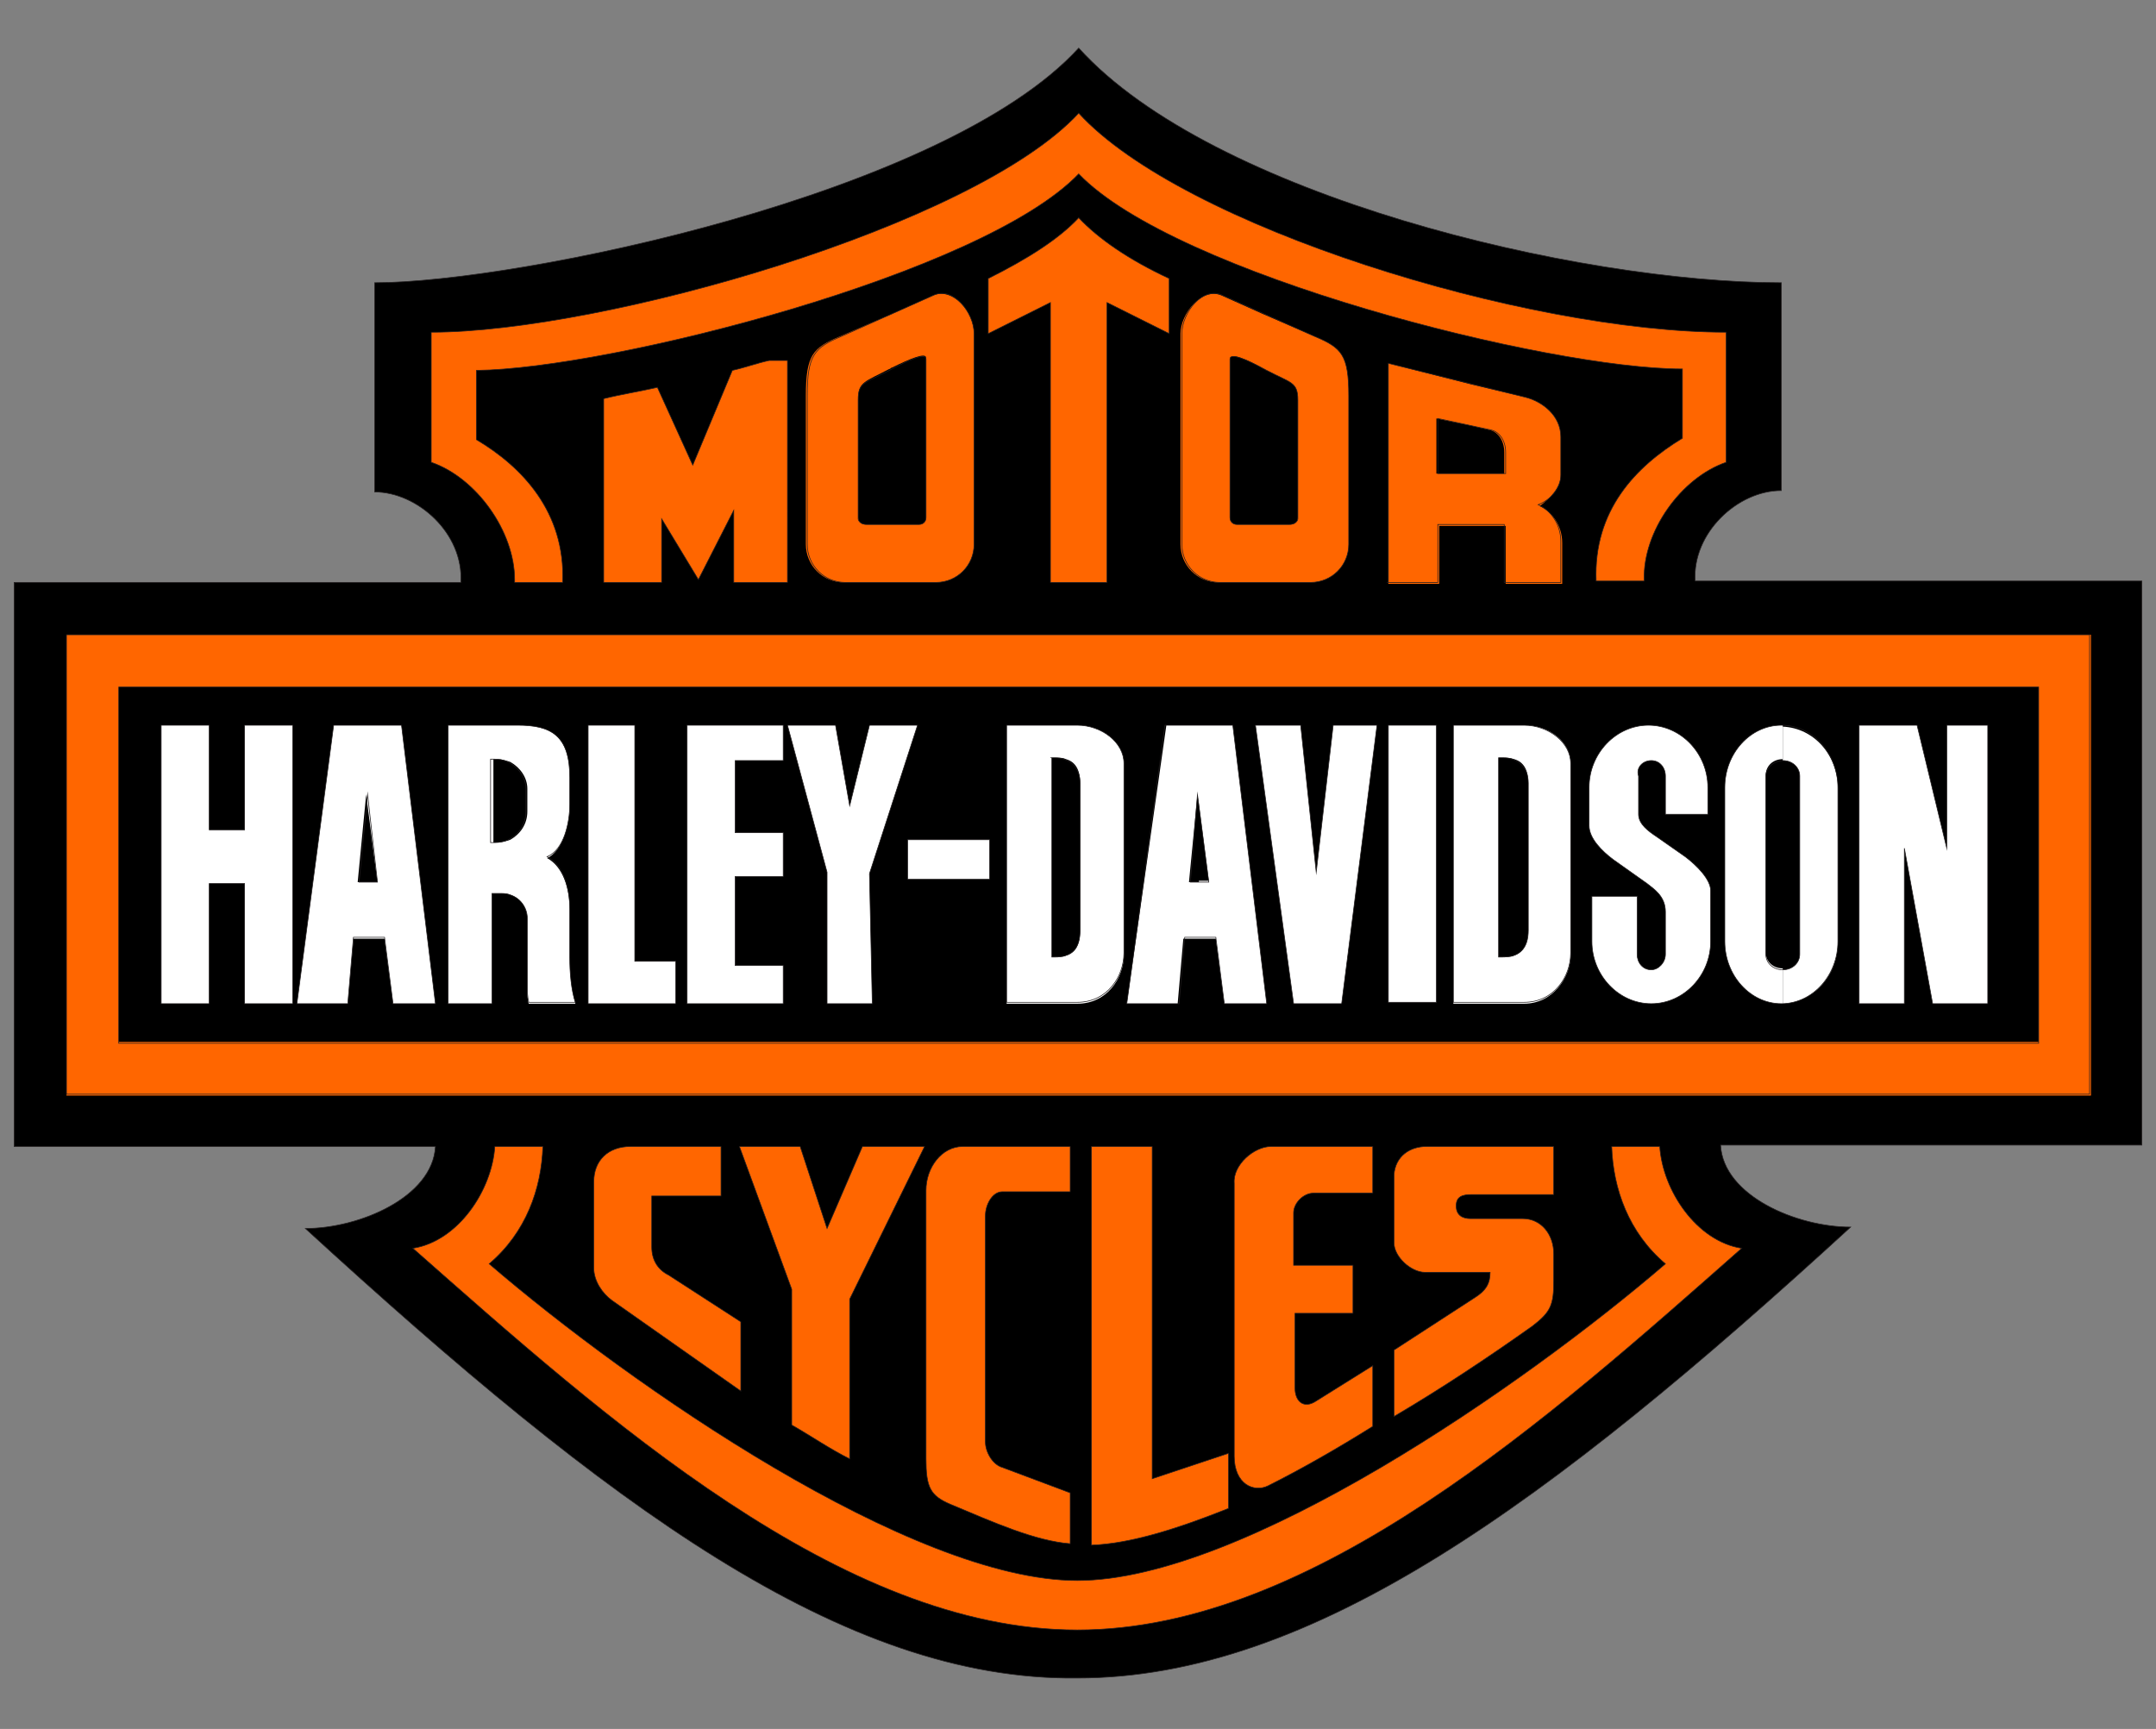 <?xml version="1.0" encoding="utf-8"?>
<!-- Generator: Adobe Illustrator 24.0.0, SVG Export Plug-In . SVG Version: 6.00 Build 0)  -->
<svg version="1.1" id="Layer_1" xmlns="http://www.w3.org/2000/svg" xmlns:xlink="http://www.w3.org/1999/xlink" x="0px" y="0px"
	 viewBox="0 0 152.5 122.3" style="enable-background:new 0 0 152.5 122.3;" xml:space="preserve">
<rect x="0" y="0" width="152.5" height="122.3" fill="#808080" stroke="none"/>
<style type="text/css">
	.st0{fill-rule:evenodd;clip-rule:evenodd;stroke:#231F20;stroke-width:4.681556e-02;stroke-miterlimit:10;}
	.st1{fill-rule:evenodd;clip-rule:evenodd;fill:#FFFFFF;stroke:#231F20;stroke-width:4.681556e-02;stroke-miterlimit:10;}
	.st2{fill-rule:evenodd;clip-rule:evenodd;fill:#FFFFFF;}
	.st3{fill-rule:evenodd;clip-rule:evenodd;fill:none;stroke:#231F20;stroke-width:4.681556e-02;stroke-miterlimit:10;}
	.st4{fill-rule:evenodd;clip-rule:evenodd;fill:#FF6600;}
	.st5{fill-rule:evenodd;clip-rule:evenodd;fill:#FF6600;stroke:#231F20;stroke-width:4.681556e-02;stroke-miterlimit:10;}
</style>
<g>
	<path class="st0" d="M21.6,86.9c3.8,0,9-2.2,9.2-5.8H1V41.2h31.6c0.2-3.5-3.1-6.4-6.1-6.4V20c10,0,40.3-6.2,49.8-16.6
		C85.7,13.8,111.5,20,126,20v14.7c-3.1,0-6.3,3-6.1,6.4h31.6v39.9h-29.8c0.2,3.6,5.4,5.8,9.2,5.8c-21.5,19.7-38.2,31.9-54.7,31.9
		C59.7,118.9,43.1,106.6,21.6,86.9z"/>
	<g>
		<polygon class="st1" points="11.4,51.3 14.8,51.3 14.8,58.7 17.3,58.7 17.3,51.3 20.7,51.3 20.7,71 17.3,71 17.3,62.5 14.8,62.5 
			14.8,71 11.4,71 		"/>
		<g>
			<path class="st2" d="M28.4,51.3H26h-2.4L21,71h3.6l0.4-4.6h1h1.2l0.6,4.6h3L28.4,51.3z M26,62.4h-0.7l0.6-6.2L26,57l0.7,5.4H26z"
				/>
			<polygon class="st3" points="23.6,51.3 28.4,51.3 30.8,71 27.8,71 27.2,66.3 25,66.3 24.6,71 21,71 23.6,51.3 			"/>
			<polygon class="st3" points="26.7,62.4 26,56.2 25.4,62.4 			"/>
		</g>
		<g>
			<path class="st2" d="M40.3,67.8v-3.4c0-1.6-0.5-3.1-1.6-3.7c1.1-0.5,1.6-2.4,1.6-3.7V55c0-3-1.4-3.7-3.7-3.7H36h-4.3V71h3.1v-7.8
				h0.7c0.2,0,0.4,0,0.6,0.1c0.7,0.2,1.2,0.9,1.2,1.7v4.9c0,0.4,0,0.8,0.1,1.1h3.3C40.4,70,40.3,68.8,40.3,67.8z M37.3,57.4
				c0,0.9-0.5,1.6-1.2,2c-0.3,0.1-0.6,0.2-1,0.2h-0.2v-5.9h0.3c0.3,0,0.6,0.1,0.9,0.2c0.7,0.4,1.2,1.1,1.2,1.9V57.4z"/>
			<path class="st3" d="M31.7,51.3h4.9c2.4,0,3.7,0.7,3.7,3.7v1.9c0,1.3-0.4,3.2-1.6,3.7c1.1,0.6,1.6,2.1,1.6,3.7v3.4
				c0,1.1,0.1,2.3,0.4,3.2h-3.3c-0.1-0.4-0.1-0.8-0.1-1.1V65c0-1.1-0.9-1.8-1.8-1.8h-0.7V71h-3.1V51.3L31.7,51.3z"/>
			<path class="st3" d="M34.8,59.6H35c1.3,0,2.2-1,2.2-2.2v-1.6c0-1.1-1-2.1-2.2-2.1h-0.3V59.6z"/>
		</g>
		<polygon class="st1" points="41.6,51.3 44.9,51.3 44.9,68 47.8,68 47.8,71 41.6,71 		"/>
		<polygon class="st1" points="48.6,51.3 55.4,51.3 55.4,53.8 52,53.8 52,58.9 55.4,58.9 55.4,62 52,62 52,68.3 55.4,68.3 55.4,71 
			48.6,71 		"/>
		<polygon class="st1" points="55.7,51.3 59.1,51.3 60.1,57 61.5,51.3 64.9,51.3 61.5,61.8 61.7,71 58.5,71 58.5,61.7 		"/>
		<rect x="64.2" y="59.4" class="st1" width="5.8" height="2.8"/>
		<g>
			<path class="st2" d="M76.2,51.3h-0.8h-4.2V71h4.2h0.8c2.1,0,3.3-1.8,3.3-3.5V54C79.5,52.5,77.9,51.3,76.2,51.3z M76.4,65.8
				c0,1-0.3,1.6-1,1.8c-0.2,0.1-0.5,0.1-0.8,0.1h-0.2V53.6h0.3c0.3,0,0.5,0,0.7,0.1c0.7,0.2,1,0.8,1,1.7V65.8z"/>
			<path class="st3" d="M71.2,51.3h5c1.7,0,3.3,1.2,3.3,2.7v13.4c0,1.7-1.2,3.5-3.3,3.5h-5V51.3L71.2,51.3z"/>
			<path class="st3" d="M74.3,53.6h0.3c1.1,0,1.8,0.7,1.8,1.8v10.4c0,1.3-0.6,1.9-1.8,1.9h-0.2V53.6z"/>
		</g>
		<g>
			<path class="st2" d="M87.2,51.3h-2.3h-2.4L79.7,71h3.6l0.4-4.6h1H86l0.6,4.6h3L87.2,51.3z M84.8,62.4h-0.7l0.6-6.2l0.1,0.7
				l0.7,5.4H84.8z"/>
			<polygon class="st3" points="82.4,51.3 87.2,51.3 89.6,71 86.6,71 86,66.3 83.8,66.3 83.4,71 79.7,71 82.4,51.3 			"/>
			<polygon class="st3" points="85.5,62.4 84.7,56.2 84.2,62.4 			"/>
		</g>
		<polygon class="st1" points="88.8,51.3 92,51.3 93.1,61.7 94.3,51.3 97.4,51.3 94.9,71 91.5,71 		"/>
		<rect x="98.2" y="51.3" class="st1" width="3.4" height="19.6"/>
		<g>
			<path class="st2" d="M107.8,51.3H107h-4.2V71h4.2h0.8c2,0,3.3-1.8,3.3-3.5V54C111.1,52.5,109.6,51.3,107.8,51.3z M108.1,65.8
				c0,1-0.4,1.6-1,1.8c-0.2,0.1-0.5,0.1-0.8,0.1H106V53.6h0.3c0.3,0,0.5,0,0.8,0.1c0.7,0.2,1,0.8,1,1.7V65.8z"/>
			<path class="st3" d="M102.8,51.3h5c1.7,0,3.3,1.2,3.3,2.7v13.4c0,1.7-1.2,3.5-3.3,3.5h-5V51.3L102.8,51.3z"/>
			<path class="st3" d="M106,53.6h0.3c1.1,0,1.8,0.7,1.8,1.8v10.4c0,1.3-0.6,1.9-1.9,1.9H106V53.6z"/>
		</g>
		<g>
			<path class="st2" d="M130,66.6c0,2.4-1.7,4.3-3.9,4.4v-2.4c0.7,0,1.2-0.5,1.2-1.1V54.9c0-0.6-0.5-1.1-1.2-1.1v-2.4
				c2.2,0.1,3.9,2,3.9,4.4V66.6z"/>
			<path class="st2" d="M126.1,71c0,0-0.1,0-0.1,0l0,0c-2.2,0-4-2-4-4.4V55.7c0-2.4,1.8-4.4,4-4.4l0,0c0,0,0.1,0,0.1,0v2.4l0,0
				c-0.7,0-1.2,0.5-1.2,1.1v12.6c0,0.6,0.5,1.1,1.2,1.1l0,0V71z"/>
			<path class="st3" d="M130,66.6c0,2.4-1.8,4.4-4,4.4l0,0c-2.2,0-4-2-4-4.4V55.7c0-2.4,1.8-4.4,4-4.4l0,0c2.2,0,4,2,4,4.4V66.6
				L130,66.6z"/>
			<path class="st3" d="M126.1,53.8L126.1,53.8c0.7,0,1.2,0.5,1.2,1.1v12.6c0,0.6-0.5,1.1-1.2,1.1l0,0c-0.7,0-1.2-0.5-1.2-1.1V54.9
				C124.9,54.3,125.5,53.8,126.1,53.8z"/>
		</g>
		<path class="st1" d="M116.8,53.8L116.8,53.8c0.6,0,1,0.5,1,1.1v2.7h3v-1.9c0-2.4-1.9-4.4-4.2-4.4l0,0c-2.3,0-4.2,2-4.2,4.4v2.7
			c0,0.9,0.9,1.8,1.7,2.4l2.4,1.7c0.5,0.4,1.3,0.9,1.3,2v3c0,0.6-0.5,1.1-1,1.1l0,0c-0.6,0-1-0.5-1-1.1v-4.1h-3.2v3.2
			c0,2.4,1.9,4.4,4.2,4.4l0,0c2.3,0,4.2-2,4.2-4.4V63c0-0.8-1-1.8-1.8-2.4l-2-1.4c-0.6-0.4-1.3-0.9-1.3-1.6v-2.7
			C115.7,54.3,116.2,53.8,116.8,53.8z"/>
		<polygon class="st1" points="131.5,51.3 135.6,51.3 137.7,60 137.7,51.3 140.6,51.3 140.6,71 136.7,71 134.7,60 134.7,71 
			131.5,71 		"/>
	</g>
	<g>
		<g>
			<path class="st4" d="M76.3,44.9H4.7v32.6h71.6h71.6V44.9H76.3z M144.1,73.7H76.3H8.4V48.6h67.9h67.9V73.7z"/>
			<polygon class="st3" points="4.7,44.9 147.8,44.9 147.8,77.4 4.7,77.4 4.7,44.9 			"/>
			<rect x="8.4" y="48.6" class="st3" width="135.8" height="25.2"/>
		</g>
		<g>
			<path class="st4" d="M76.3,12.3c6.8,7.1,33.2,13.8,42.7,13.8V31c-3.3,2-6.3,5.1-6.1,10.1h3.4V41c-0.1-3.4,2.6-7.2,5.8-8.3v-9.2
				C107.9,23.5,83.6,16,76.3,8c-7.4,8-33.7,15.5-45.8,15.5v9.2c3.2,1.1,5.9,4.9,5.9,8.3l0,0.2h3.4c0.2-5-2.9-8.2-6.1-10.1v-4.9
				C43.1,26.1,69.5,19.4,76.3,12.3L76.3,12.3z"/>
			<path class="st4" d="M114,81.1c0.1,3,1.2,6.1,3.8,8.3c-10,8.6-29.9,22.4-41.6,22.4c-11.7,0-31.6-13.8-41.6-22.4
				c2.6-2.2,3.7-5.3,3.8-8.3h-3.4c-0.2,3.1-2.6,6.7-5.8,7.2c13.6,12,30.3,27,47,27s33.4-15,47-27c-3.2-0.5-5.6-4.1-5.8-7.2H114z"/>
			<path class="st3" d="M76.3,12.3c6.8,7.1,33.2,13.8,42.7,13.8V31c-3.3,2-6.3,5.1-6.1,10.1h3.4V41c-0.1-3.4,2.6-7.2,5.8-8.3v-9.2
				C107.9,23.5,83.6,16,76.3,8c-7.4,8-33.7,15.5-45.8,15.5v9.2c3.2,1.1,5.9,4.9,5.9,8.3l0,0.2h3.4c0.2-5-2.9-8.2-6.1-10.1v-4.9
				C43.1,26.1,69.5,19.4,76.3,12.3L76.3,12.3z"/>
			<path class="st3" d="M114,81.1c0.1,3,1.2,6.1,3.8,8.3c-10,8.6-29.9,22.4-41.6,22.4c-11.7,0-31.6-13.8-41.6-22.4
				c2.6-2.2,3.7-5.3,3.8-8.3h-3.4c-0.2,3.1-2.6,6.7-5.8,7.2c13.6,12,30.3,27,47,27s33.4-15,47-27c-3.2-0.5-5.6-4.1-5.8-7.2H114z"/>
		</g>
		<g>
			<path class="st4" d="M66,20.9l-2.9,1.3l-3.7,1.6c-1.9,0.8-2.4,1.3-2.4,4.2v10.5c0,1.5,1.2,2.7,2.7,2.7h3.4h3.1
				c1.5,0,2.7-1.2,2.7-2.7V23.6C68.9,22.1,67.4,20.3,66,20.9z M65.5,36.6c0,0.3-0.2,0.5-0.5,0.5h-1.9h-1.9c-0.3,0-0.5-0.2-0.5-0.5
				v-8.4c0-1.2,0.5-1.2,2.2-2.1c0.1,0,0.1-0.1,0.2-0.1c1.2-0.6,2.4-1.1,2.4-0.7V36.6z"/>
			<path class="st3" d="M61.3,37.1H65c0.3,0,0.5-0.2,0.5-0.5V25.4c0-0.5-1.3,0.1-2.6,0.8c-1.7,0.9-2.2,0.8-2.2,2.1v8.4
				C60.7,36.9,61,37.1,61.3,37.1L61.3,37.1z"/>
			<path class="st3" d="M59.8,41.2h6.4c1.5,0,2.7-1.2,2.7-2.7V23.6c0-1.5-1.5-3.4-2.9-2.7l-6.5,2.9c-1.9,0.8-2.4,1.3-2.4,4.2v10.5
				C57.1,40,58.3,41.2,59.8,41.2z"/>
		</g>
		<g>
			<path class="st4" d="M93,23.8l-3.7-1.6l-2.9-1.3c-1.4-0.6-2.9,1.3-2.9,2.7v14.9c0,1.5,1.2,2.7,2.7,2.7h3.1h3.4
				c1.5,0,2.7-1.2,2.7-2.7V28C95.4,25.1,94.9,24.6,93,23.8z M91.8,36.6c0,0.3-0.2,0.5-0.5,0.5h-1.9h-1.9c-0.3,0-0.5-0.2-0.5-0.5
				V25.4c0-0.5,1.2,0,2.4,0.7c0.1,0,0.1,0.1,0.2,0.1c1.7,0.9,2.2,0.8,2.2,2.1V36.6z"/>
			<path class="st3" d="M91.2,37.1h-3.7c-0.3,0-0.5-0.2-0.5-0.5V25.4c0-0.5,1.3,0.1,2.6,0.8c1.7,0.9,2.2,0.8,2.2,2.1v8.4
				C91.8,36.9,91.5,37.1,91.2,37.1L91.2,37.1z"/>
			<path class="st3" d="M92.7,41.2h-6.4c-1.5,0-2.7-1.2-2.7-2.7V23.6c0-1.5,1.5-3.4,2.9-2.7l6.5,2.9c1.9,0.8,2.4,1.3,2.4,4.2v10.5
				C95.4,40,94.2,41.2,92.7,41.2z"/>
		</g>
		<g>
			<path class="st4" d="M110.4,33.6v-2.7c0-1.5-1.3-2.5-2.5-2.8l-3.8-0.9l-5.9-1.5v15.6h3.6l0-4.1h2.3h2.4l0,4.1h4v-2.9
				c0-1.2-0.7-2.2-1.6-2.6C109.6,35.3,110.4,34.5,110.4,33.6z M106.4,33.5h-2.4h-2.4l0-3.9l2.4,0.5l1.3,0.3c0.6,0.1,1.1,0.7,1.1,1.6
				V33.5z"/>
			<path class="st3" d="M98.1,41.2h3.6l0-4.1h4.7l0,4.1h4v-2.9c0-1.2-0.7-2.2-1.6-2.6c0.8-0.3,1.6-1.1,1.6-2.1v-2.7
				c0-1.5-1.3-2.5-2.5-2.8l-9.7-2.4V41.2L98.1,41.2z"/>
			<path class="st3" d="M101.7,33.5l0-3.9l3.7,0.8c0.6,0.1,1.1,0.7,1.1,1.6v1.5H101.7z"/>
		</g>
		<path class="st5" d="M82.7,19.7v3.9l-4.4-2.2v19.8h-4V21.4l-4.4,2.2v-3.9c2.8-1.4,5-2.8,6.4-4.3C77.7,16.9,79.9,18.4,82.7,19.7z"
			/>
		<path class="st5" d="M42.7,41.2h4.1v-4.5l2.6,4.3l2.5-4.9v5.1h3.8V25.5h-1.3c-0.9,0.2-1.7,0.5-2.6,0.7L49,32.9l-2.5-5.5
			c-1.3,0.3-2.6,0.5-3.8,0.8V41.2z"/>
		<path class="st5" d="M44.6,81.1H51l0,3.5h-4.9v3.6c0,0.9,0.4,1.6,1.2,2l5.1,3.3v4.9L43.3,92c-0.7-0.5-1.3-1.4-1.3-2.3v-6.1
			C42,82.1,43,81.1,44.6,81.1z"/>
		<path class="st5" d="M52.3,81.1h4.3l1.9,5.8l2.5-5.8h4.4l-5.3,10.8v11.3c-1.4-0.7-2.7-1.6-4.1-2.4v-9.6L52.3,81.1z"/>
		<path class="st5" d="M68.1,81.1h7.6v3.2h-4.8c-0.7,0-1.2,0.9-1.2,1.7v16c0,0.7,0.5,1.6,1.2,1.8l4.8,1.8v3.6
			c-2.5-0.2-5.4-1.5-8.5-2.8c-1.4-0.6-1.7-1.2-1.7-3.2V84.2C65.5,82.6,66.6,81.1,68.1,81.1z"/>
		<path class="st5" d="M77.2,81.1h4.3v23.5l5.4-1.8v3.9c-3.5,1.4-6.9,2.5-9.7,2.6V81.1z"/>
		<path class="st5" d="M89.9,81.1h7.2v3.3h-4.2c-0.7,0-1.4,0.7-1.4,1.4l0,3.7h4.2l0,3.4l-4.1,0v5.3c0,0.9,0.6,1.5,1.5,0.9l4-2.5v4.3
			c-2.4,1.5-5,3-7.4,4.2c-1,0.5-2.4-0.1-2.4-2.1V83.7C87.2,82.4,88.7,81.1,89.9,81.1z"/>
		<path class="st5" d="M100.9,81.1h9v3.4h-5.8c-0.6,0-1.1,0.1-1.1,0.8c0,0.7,0.5,0.9,1,0.9h3.7c1.3,0,2.2,1.1,2.2,2.5v1.9
			c0,1.7-0.2,2.2-1.5,3.2c-3.1,2.2-6.4,4.4-9.8,6.4v-4.7l5.7-3.7c0.8-0.5,1.1-1,1.1-1.8h-4.6c-1,0-2.2-1.1-2.2-2.1v-4.8
			C98.7,81.8,99.7,81.1,100.9,81.1z"/>
	</g>
</g>
</svg>
